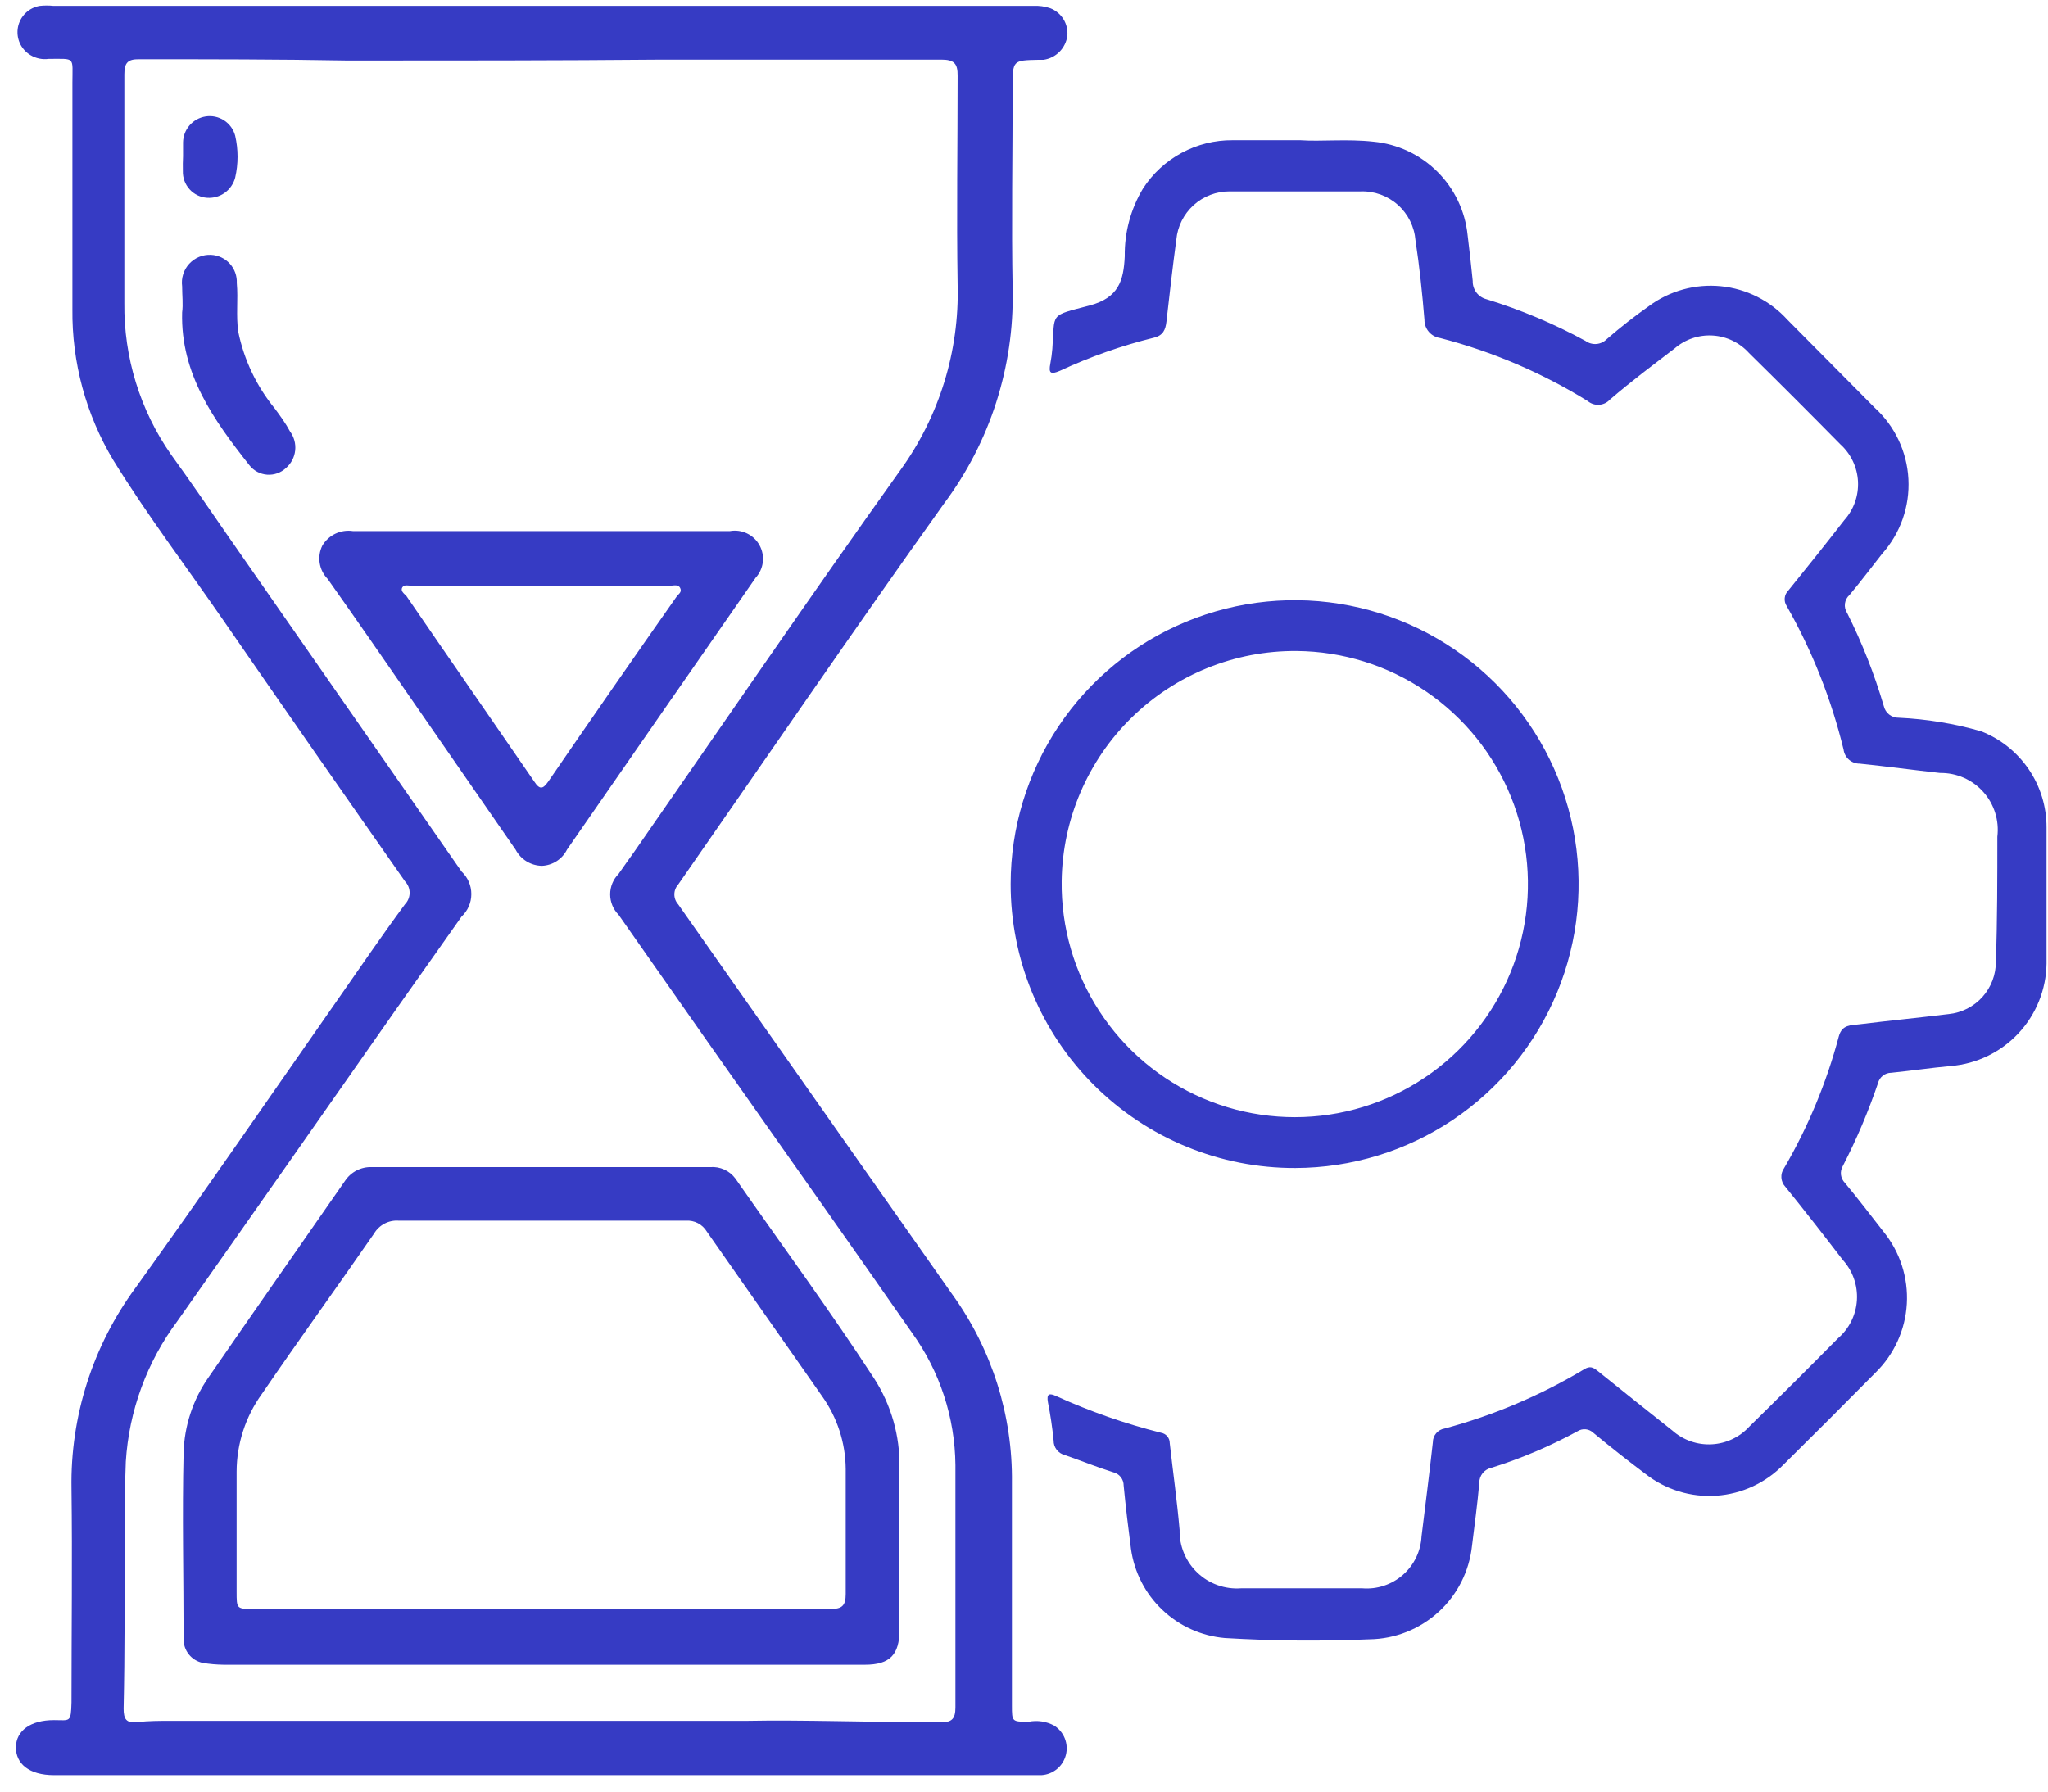 <svg width="112" height="98" viewBox="0 0 112 98" fill="none" xmlns="http://www.w3.org/2000/svg">
<path d="M2.95 94.09C1.67 94.09 0.88 94.67 0.87 95.57C0.86 96.47 1.59 97.1 2.95 97.1H55.18C55.78 97.1 56.37 97.1 56.96 97.1C57.27 97.08 57.566 96.962 57.804 96.764C58.044 96.566 58.213 96.297 58.29 95.996C58.367 95.695 58.346 95.377 58.231 95.089C58.116 94.8 57.913 94.556 57.65 94.39C57.225 94.161 56.734 94.087 56.26 94.18C55.34 94.18 55.34 94.18 55.34 93.29C55.34 89.23 55.34 85.18 55.34 81.12C55.387 77.427 54.248 73.817 52.09 70.82C47.09 63.72 42.09 56.58 37.09 49.47C36.954 49.321 36.879 49.127 36.879 48.925C36.879 48.723 36.954 48.529 37.09 48.38C41.93 41.43 46.71 34.43 51.63 27.54C54.142 24.178 55.461 20.076 55.38 15.88C55.31 12.17 55.38 8.45 55.38 4.74C55.38 3.3 55.38 3.3 56.8 3.27H57.07C57.4 3.223 57.705 3.07 57.94 2.833C58.174 2.597 58.325 2.29 58.37 1.96C58.401 1.641 58.326 1.321 58.158 1.049C57.99 0.776 57.738 0.566 57.44 0.45C57.138 0.347 56.819 0.303 56.5 0.32H2.92C2.674 0.295 2.426 0.295 2.18 0.32C1.885 0.368 1.612 0.506 1.398 0.714C1.184 0.922 1.039 1.191 0.982 1.484C0.926 1.777 0.96 2.08 1.081 2.353C1.203 2.626 1.405 2.855 1.66 3.01C1.959 3.194 2.312 3.268 2.66 3.22C4.15 3.22 3.96 3.08 3.96 4.54C3.96 8.66 3.96 12.79 3.96 16.91C3.927 19.821 4.702 22.684 6.2 25.18C8.05 28.18 10.2 31.01 12.2 33.91C15.5 38.69 18.817 43.457 22.15 48.21C22.312 48.378 22.402 48.602 22.402 48.835C22.402 49.068 22.312 49.292 22.15 49.46C20.85 51.22 19.62 53.03 18.37 54.82C14.73 60.03 11.13 65.27 7.42 70.43C5.074 73.612 3.84 77.477 3.91 81.43C3.96 85.32 3.91 89.22 3.91 93.12C3.88 94.25 3.83 94.09 2.95 94.09ZM6.82 84.26C6.82 82.82 6.82 81.39 6.88 79.95C7.055 77.163 8.039 74.487 9.71 72.25C13.71 66.57 17.71 60.85 21.71 55.14L25.24 50.14C25.409 49.982 25.544 49.791 25.637 49.578C25.729 49.366 25.776 49.137 25.776 48.905C25.776 48.673 25.729 48.444 25.637 48.232C25.544 48.019 25.409 47.828 25.24 47.67L12.4 29.22C11.4 27.77 10.4 26.31 9.35 24.86C7.657 22.43 6.766 19.531 6.8 16.57C6.8 12.4 6.8 8.23 6.8 4.07C6.8 3.44 6.98 3.23 7.61 3.24C11.42 3.24 15.22 3.24 19.02 3.31C24.76 3.31 30.5 3.31 36.24 3.26C41.32 3.26 46.4 3.26 51.47 3.26C52.16 3.26 52.38 3.45 52.37 4.15C52.37 7.95 52.31 11.76 52.37 15.56C52.472 19.203 51.368 22.778 49.23 25.73C44.31 32.62 39.53 39.62 34.7 46.57C34.41 46.98 34.11 47.39 33.83 47.8C33.534 48.098 33.368 48.5 33.368 48.92C33.368 49.34 33.534 49.742 33.83 50.04L38.42 56.59C42.24 62.03 46.08 67.45 49.88 72.91C51.398 75.017 52.226 77.543 52.25 80.14C52.25 84.55 52.25 88.97 52.25 93.39C52.25 94.01 52.07 94.22 51.43 94.21C47.63 94.21 43.83 94.07 40.87 94.13H9.35C8.73 94.13 8.12 94.13 7.51 94.2C6.9 94.27 6.76 94.03 6.76 93.46C6.83 90.36 6.81 87.31 6.82 84.26Z" fill="#363BC4"/>
<path d="M57.55 19.08C57.528 19.352 57.491 19.622 57.44 19.89C57.34 20.4 57.44 20.51 57.97 20.28C59.621 19.512 61.342 18.906 63.11 18.47C63.61 18.35 63.74 18.03 63.79 17.59C63.96 16.09 64.13 14.59 64.33 13.11C64.397 12.386 64.734 11.713 65.272 11.225C65.811 10.736 66.513 10.467 67.24 10.47C69.63 10.47 72.02 10.47 74.41 10.47C75.159 10.444 75.889 10.709 76.447 11.208C77.006 11.707 77.351 12.403 77.41 13.15C77.63 14.58 77.78 16.04 77.9 17.49C77.897 17.733 77.983 17.968 78.141 18.152C78.3 18.336 78.52 18.456 78.76 18.49C81.608 19.228 84.329 20.391 86.83 21.94C87.003 22.084 87.226 22.157 87.451 22.142C87.676 22.127 87.887 22.026 88.04 21.86C89.2 20.86 90.38 19.98 91.58 19.06C92.156 18.56 92.905 18.306 93.666 18.353C94.427 18.4 95.139 18.743 95.65 19.31C97.323 20.957 98.99 22.623 100.65 24.31C101.225 24.832 101.569 25.561 101.609 26.337C101.648 27.112 101.379 27.872 100.86 28.45C99.86 29.737 98.84 31.02 97.8 32.3C97.688 32.409 97.618 32.554 97.602 32.709C97.585 32.864 97.624 33.02 97.71 33.15C99.107 35.609 100.153 38.251 100.82 41C100.847 41.214 100.951 41.41 101.113 41.552C101.276 41.694 101.484 41.772 101.7 41.77C103.17 41.92 104.63 42.12 106.1 42.28C106.544 42.274 106.984 42.363 107.391 42.541C107.798 42.719 108.162 42.983 108.458 43.313C108.755 43.644 108.977 44.034 109.11 44.458C109.243 44.882 109.284 45.329 109.23 45.77C109.23 48.04 109.23 50.32 109.15 52.59C109.156 53.305 108.895 53.997 108.418 54.53C107.94 55.062 107.281 55.398 106.57 55.47C104.94 55.67 103.31 55.83 101.68 56.03C101.23 56.09 100.74 56.03 100.56 56.69C99.888 59.22 98.879 61.649 97.56 63.91C97.456 64.06 97.406 64.24 97.419 64.422C97.432 64.604 97.506 64.776 97.63 64.91C98.69 66.22 99.73 67.55 100.77 68.91C101.041 69.207 101.25 69.555 101.384 69.933C101.518 70.312 101.574 70.714 101.55 71.115C101.526 71.516 101.421 71.908 101.243 72.268C101.064 72.628 100.815 72.948 100.51 73.21C98.91 74.83 97.296 76.437 95.67 78.03C95.14 78.611 94.403 78.961 93.617 79.004C92.831 79.047 92.06 78.78 91.47 78.26C90.1 77.17 88.72 76.08 87.36 74.98C87.12 74.79 86.95 74.71 86.65 74.89C84.263 76.323 81.688 77.417 79 78.14C78.822 78.169 78.659 78.26 78.542 78.397C78.424 78.535 78.36 78.709 78.36 78.89C78.17 80.61 77.95 82.32 77.74 84.04C77.72 84.441 77.619 84.835 77.444 85.196C77.269 85.558 77.023 85.881 76.721 86.146C76.419 86.411 76.067 86.612 75.685 86.738C75.303 86.865 74.9 86.913 74.5 86.88C72.29 86.88 70.08 86.88 67.87 86.88C67.435 86.912 66.998 86.853 66.587 86.706C66.176 86.56 65.8 86.329 65.484 86.028C65.168 85.728 64.918 85.365 64.75 84.962C64.582 84.559 64.5 84.126 64.51 83.69C64.37 82.1 64.15 80.53 63.97 78.94C63.972 78.803 63.924 78.67 63.836 78.566C63.748 78.461 63.625 78.392 63.49 78.37C61.527 77.876 59.613 77.207 57.77 76.37C57.39 76.19 57.22 76.23 57.31 76.71C57.448 77.401 57.551 78.099 57.62 78.8C57.617 78.981 57.676 79.158 57.787 79.302C57.897 79.445 58.054 79.547 58.23 79.59C59.12 79.9 59.98 80.25 60.87 80.53C61.035 80.567 61.184 80.659 61.289 80.792C61.395 80.925 61.452 81.09 61.45 81.26C61.56 82.41 61.7 83.57 61.85 84.72C62.026 85.994 62.63 87.171 63.562 88.057C64.493 88.944 65.699 89.488 66.98 89.6C69.617 89.758 72.26 89.782 74.9 89.67C76.296 89.649 77.636 89.117 78.668 88.176C79.7 87.235 80.351 85.948 80.5 84.56C80.64 83.41 80.8 82.26 80.9 81.1C80.9 80.91 80.966 80.726 81.086 80.578C81.207 80.431 81.374 80.329 81.56 80.29C83.191 79.778 84.769 79.108 86.27 78.29C86.402 78.205 86.558 78.167 86.714 78.181C86.87 78.196 87.016 78.262 87.13 78.37C88.06 79.14 89.01 79.89 89.97 80.61C91.073 81.482 92.462 81.912 93.865 81.815C95.268 81.719 96.585 81.104 97.56 80.09C99.25 78.42 100.92 76.75 102.56 75.09C103.582 74.092 104.196 72.749 104.279 71.322C104.362 69.896 103.91 68.49 103.01 67.38C102.31 66.48 101.62 65.58 100.89 64.7C100.773 64.58 100.698 64.425 100.678 64.259C100.659 64.092 100.694 63.924 100.78 63.78C101.53 62.323 102.172 60.812 102.7 59.26C102.738 59.095 102.831 58.948 102.964 58.843C103.096 58.737 103.261 58.68 103.43 58.68C104.52 58.57 105.6 58.41 106.69 58.31C108.102 58.193 109.419 57.555 110.386 56.52C111.353 55.485 111.9 54.126 111.92 52.71C111.92 50.23 111.92 47.71 111.92 45.26C111.923 44.124 111.583 43.014 110.944 42.076C110.305 41.137 109.397 40.413 108.34 40C106.874 39.579 105.363 39.331 103.84 39.26C103.65 39.265 103.465 39.203 103.315 39.087C103.166 38.97 103.062 38.805 103.02 38.62C102.505 36.871 101.836 35.171 101.02 33.54C100.916 33.386 100.871 33.2 100.895 33.015C100.919 32.831 101.01 32.662 101.15 32.54C101.76 31.81 102.34 31.04 102.93 30.29C103.929 29.171 104.445 27.702 104.366 26.204C104.288 24.705 103.621 23.299 102.51 22.29L97.75 17.49C96.805 16.449 95.508 15.796 94.109 15.657C92.711 15.519 91.31 15.905 90.18 16.74C89.379 17.304 88.609 17.908 87.87 18.55C87.721 18.703 87.522 18.798 87.308 18.816C87.096 18.834 86.883 18.775 86.71 18.65C84.988 17.71 83.175 16.947 81.3 16.37C81.078 16.315 80.882 16.186 80.743 16.004C80.605 15.822 80.533 15.598 80.54 15.37C80.46 14.53 80.36 13.69 80.26 12.86C80.125 11.544 79.538 10.316 78.599 9.384C77.66 8.452 76.427 7.875 75.11 7.75C73.67 7.59 72.24 7.75 71.11 7.67C69.69 7.67 68.55 7.67 67.41 7.67C66.437 7.662 65.478 7.9 64.621 8.361C63.765 8.823 63.038 9.493 62.51 10.31C61.837 11.429 61.491 12.714 61.51 14.02C61.45 15.36 61.17 16.29 59.59 16.71C57.35 17.3 57.7 17.08 57.55 19.08Z" fill="#363BC4"/>
<path d="M70.84 63.89C73.909 63.882 76.908 62.965 79.456 61.254C82.004 59.543 83.989 57.116 85.158 54.278C86.328 51.44 86.63 48.319 86.027 45.309C85.424 42.3 83.943 39.536 81.771 37.368C79.598 35.2 76.832 33.724 73.821 33.127C70.81 32.53 67.69 32.838 64.855 34.013C62.019 35.188 59.595 37.177 57.889 39.729C56.184 42.281 55.272 45.281 55.27 48.35C55.267 50.394 55.669 52.418 56.45 54.307C57.232 56.196 58.38 57.911 59.826 59.355C61.273 60.799 62.991 61.943 64.881 62.721C66.771 63.499 68.796 63.897 70.84 63.89ZM70.91 35.61C73.434 35.63 75.895 36.399 77.982 37.819C80.069 39.239 81.687 41.247 82.632 43.587C83.577 45.928 83.806 48.497 83.289 50.968C82.773 53.438 81.535 55.7 79.732 57.467C77.929 59.233 75.642 60.425 73.161 60.891C70.68 61.356 68.117 61.075 65.796 60.083C63.475 59.09 61.501 57.431 60.124 55.316C58.747 53.201 58.028 50.724 58.06 48.2C58.102 44.829 59.478 41.612 61.886 39.252C64.294 36.893 67.539 35.583 70.91 35.61Z" fill="#363BC4"/>
<path d="M11.09 90.96C11.47 91.023 11.855 91.056 12.24 91.06H47.3C48.67 91.06 49.19 90.51 49.19 89.15V80.27C49.222 78.549 48.742 76.857 47.81 75.41C45.39 71.69 42.76 68.11 40.22 64.47C40.062 64.256 39.853 64.086 39.611 63.976C39.37 63.866 39.104 63.819 38.84 63.84H20.33C20.043 63.83 19.758 63.893 19.502 64.025C19.247 64.156 19.029 64.351 18.87 64.59C16.38 68.18 13.87 71.76 11.39 75.36C10.549 76.569 10.079 77.998 10.04 79.47C9.96 82.86 10.04 86.26 10.04 89.65C10.034 89.957 10.135 90.256 10.327 90.495C10.519 90.735 10.789 90.899 11.09 90.96ZM14.32 76.25C16.32 73.32 18.43 70.41 20.46 67.47C20.597 67.239 20.796 67.051 21.035 66.927C21.273 66.804 21.542 66.749 21.81 66.77C27.043 66.77 32.28 66.77 37.52 66.77C37.744 66.756 37.968 66.803 38.167 66.907C38.366 67.011 38.533 67.168 38.65 67.36C40.74 70.36 42.86 73.36 44.95 76.36C45.786 77.527 46.241 78.924 46.25 80.36C46.25 82.64 46.25 84.92 46.25 87.19C46.25 87.83 46.05 88.01 45.43 88.01C40.15 88.01 34.86 88.01 29.58 88.01H13.88C12.94 88.01 12.94 88.01 12.94 87.06C12.94 84.87 12.94 82.69 12.94 80.5C12.944 78.974 13.426 77.487 14.32 76.25Z" fill="#363BC4"/>
<path d="M29.64 47.36C29.927 47.347 30.205 47.258 30.446 47.102C30.687 46.945 30.882 46.727 31.01 46.47C34.443 41.51 37.88 36.557 41.32 31.61C41.538 31.373 41.677 31.074 41.716 30.754C41.755 30.434 41.693 30.11 41.538 29.828C41.384 29.545 41.145 29.318 40.854 29.179C40.564 29.039 40.237 28.994 39.92 29.05C33.04 29.05 26.17 29.05 19.3 29.05C18.975 29.001 18.642 29.051 18.345 29.191C18.048 29.332 17.799 29.558 17.63 29.84C17.482 30.137 17.431 30.473 17.483 30.801C17.535 31.129 17.688 31.433 17.92 31.67C18.74 32.82 19.54 33.98 20.35 35.14L28.2 46.48C28.338 46.743 28.545 46.963 28.799 47.118C29.052 47.273 29.343 47.356 29.64 47.36ZM22 32.13C22.11 31.96 22.34 32.04 22.51 32.04H36.64C36.83 32.04 37.09 31.94 37.2 32.17C37.31 32.4 37.09 32.5 36.99 32.65C34.65 35.983 32.317 39.347 29.99 42.74C29.7 43.15 29.53 43.23 29.21 42.74C26.88 39.35 24.53 35.97 22.21 32.58C22.09 32.47 21.89 32.32 22 32.13Z" fill="#363BC4"/>
<path d="M15.03 22.35C14.033 21.133 13.347 19.691 13.03 18.15C12.9 17.26 13.03 16.37 12.95 15.49C12.959 15.296 12.93 15.101 12.864 14.918C12.799 14.735 12.697 14.566 12.566 14.422C12.435 14.278 12.277 14.162 12.101 14.079C11.925 13.996 11.735 13.949 11.54 13.94C11.318 13.929 11.095 13.967 10.889 14.052C10.683 14.137 10.498 14.266 10.347 14.43C10.196 14.594 10.084 14.789 10.017 15.002C9.95 15.214 9.93 15.439 9.96 15.66C9.96 16.14 10.02 16.66 9.96 17.09C9.87 20.46 11.7 22.99 13.64 25.45C13.757 25.598 13.903 25.721 14.069 25.809C14.236 25.898 14.419 25.951 14.607 25.965C14.795 25.979 14.984 25.954 15.162 25.891C15.34 25.828 15.502 25.729 15.64 25.6C15.922 25.356 16.101 25.014 16.142 24.643C16.183 24.272 16.082 23.9 15.86 23.6C15.62 23.15 15.32 22.74 15.03 22.35Z" fill="#363BC4"/>
<path d="M10 9.36C9.989 9.728 10.121 10.087 10.37 10.359C10.618 10.632 10.962 10.797 11.33 10.82C11.673 10.843 12.014 10.746 12.293 10.545C12.572 10.344 12.772 10.053 12.86 9.72C13.035 8.963 13.035 8.177 12.86 7.42C12.768 7.075 12.551 6.777 12.252 6.583C11.953 6.389 11.592 6.313 11.24 6.37C10.901 6.424 10.591 6.596 10.366 6.856C10.141 7.116 10.015 7.446 10.01 7.79C10.01 8.04 10.01 8.29 10.01 8.54C10 8.81 9.99 9.09 10 9.36Z" fill="#363BC4"/>
</svg>
